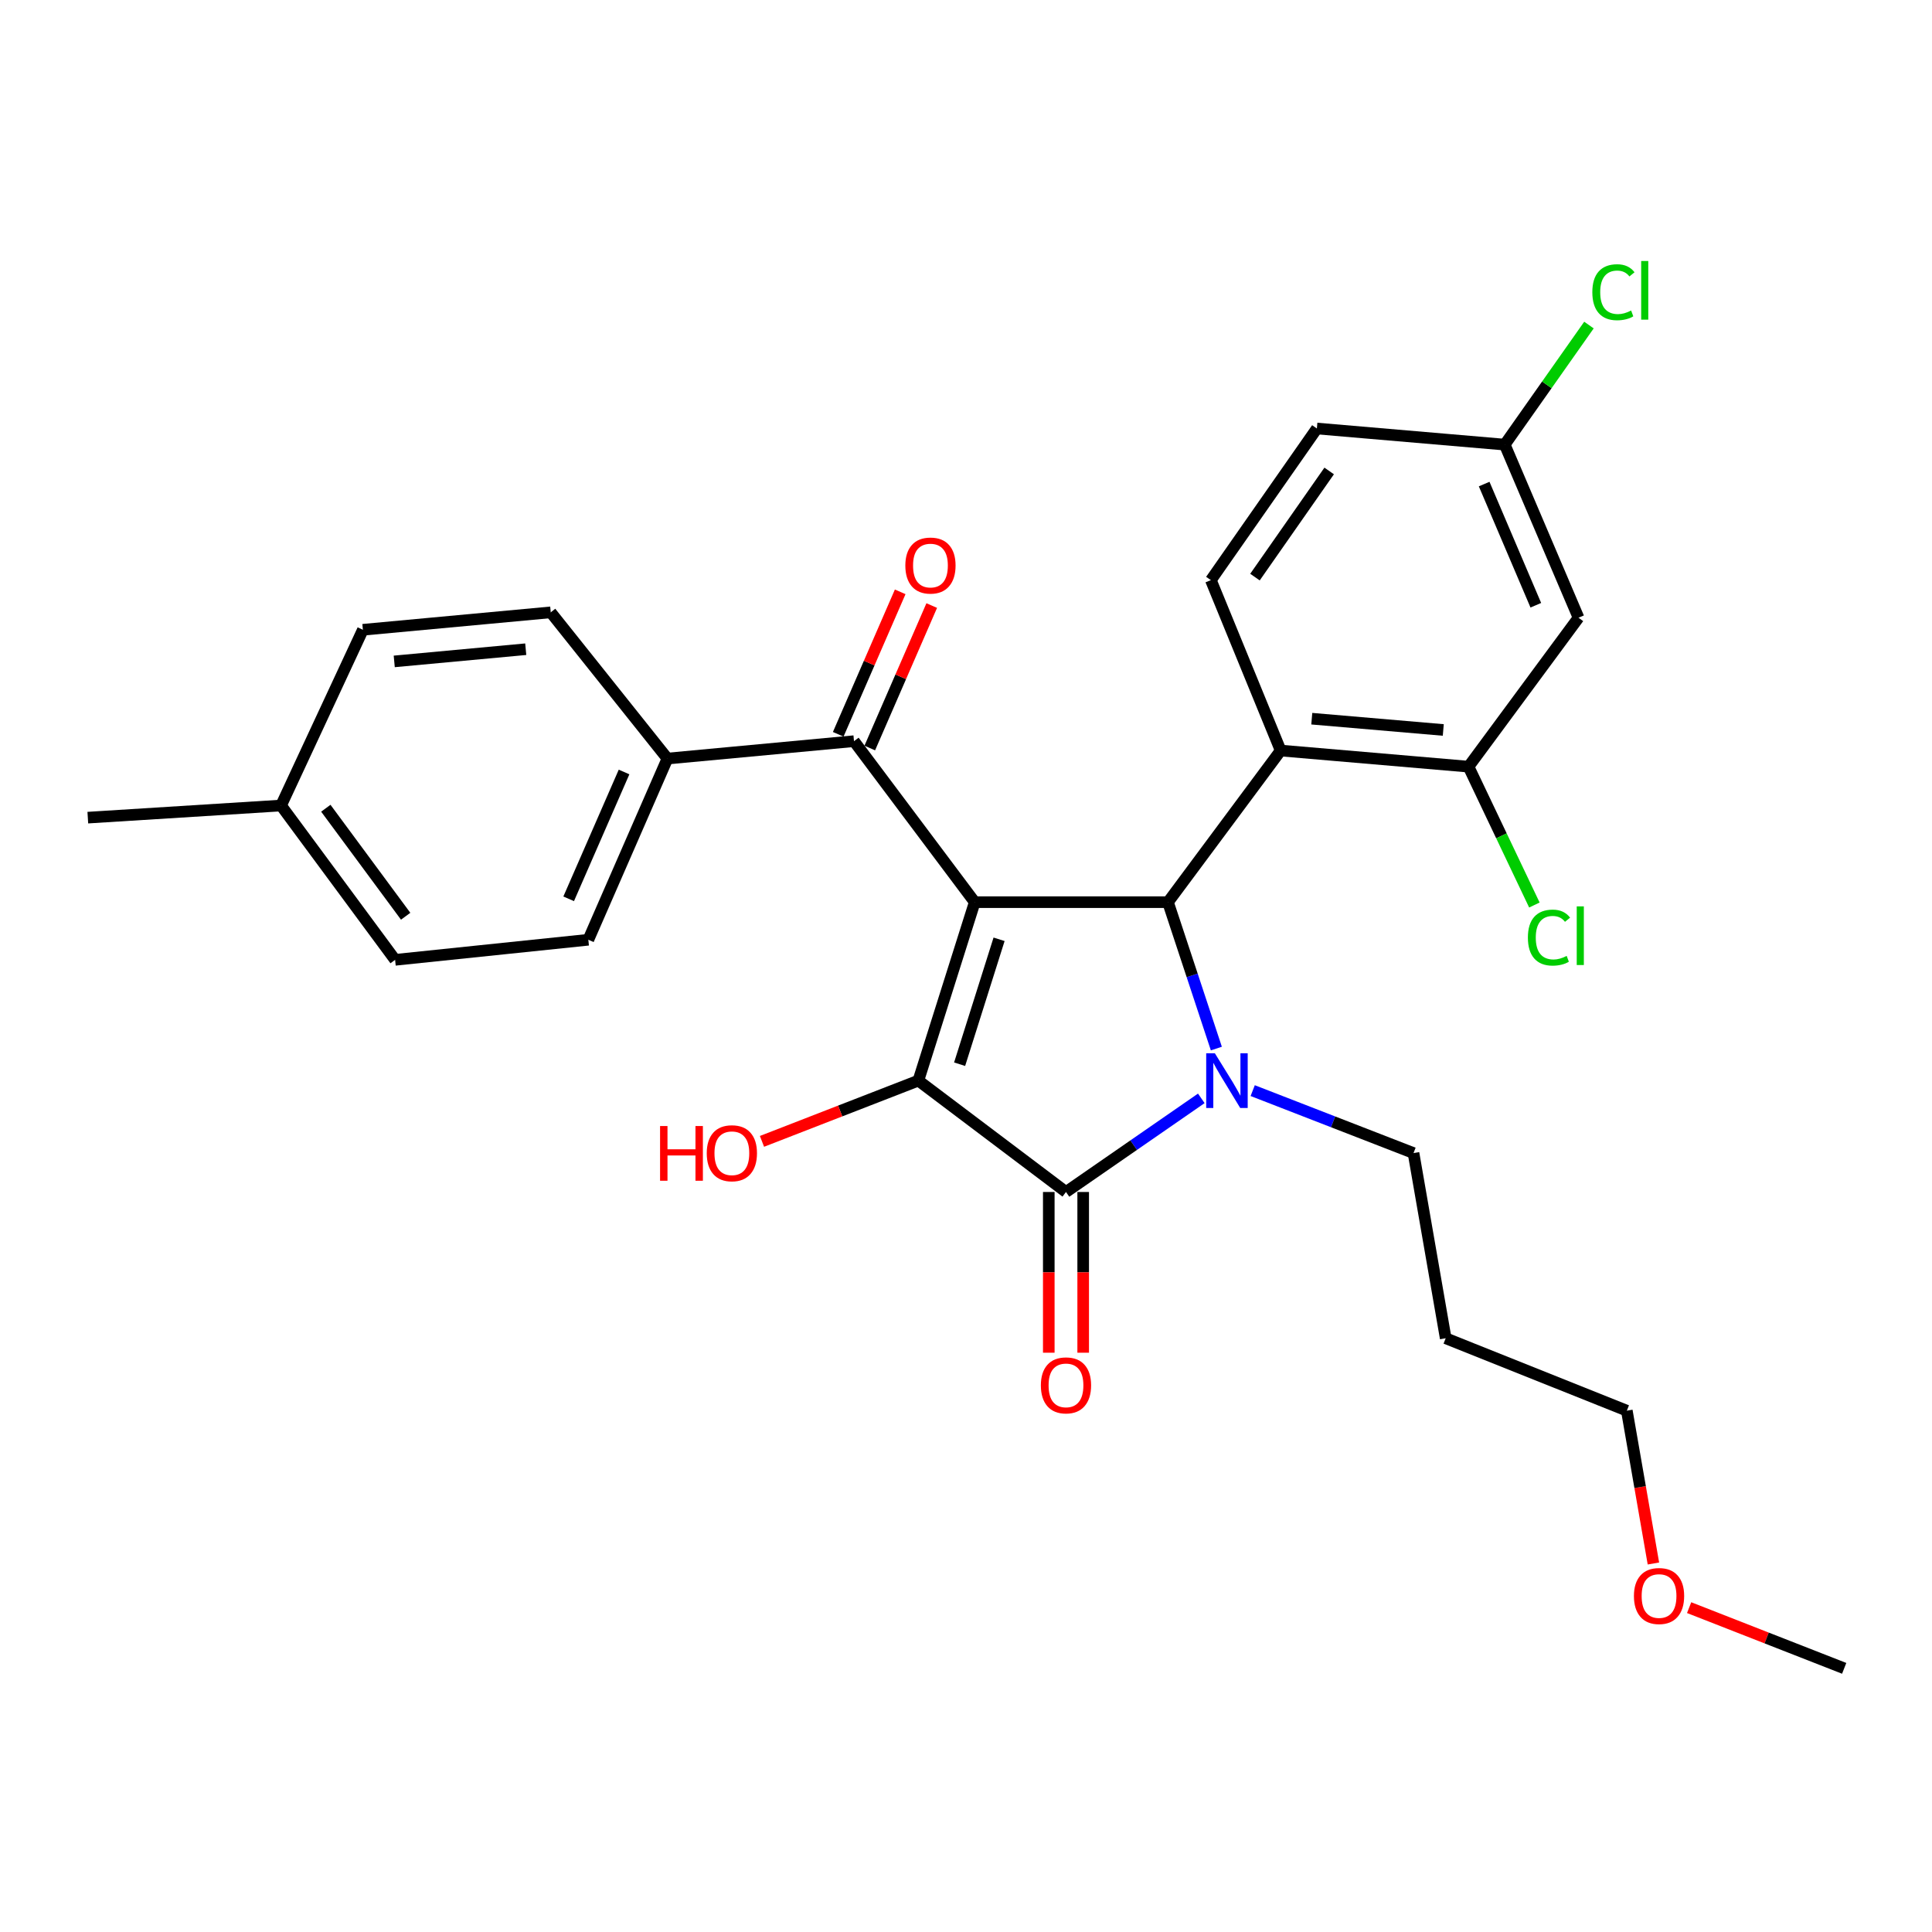 <?xml version='1.0' encoding='iso-8859-1'?>
<svg version='1.1' baseProfile='full'
              xmlns='http://www.w3.org/2000/svg'
                      xmlns:rdkit='http://www.rdkit.org/xml'
                      xmlns:xlink='http://www.w3.org/1999/xlink'
                  xml:space='preserve'
width='1000px' height='1000px' viewBox='0 0 1000 1000'>
<!-- END OF HEADER -->
<rect style='opacity:1.0;fill:#FFFFFF;stroke:none' width='1000' height='1000' x='0' y='0'> </rect>
<path class='bond-1' d='M 504.52,466.959 L 475.341,559.324' style='fill:none;fill-rule:evenodd;stroke:#000000;stroke-width:6px;stroke-linecap:butt;stroke-linejoin:miter;stroke-opacity:1' />
<path class='bond-1' d='M 517.121,486.177 L 496.695,550.833' style='fill:none;fill-rule:evenodd;stroke:#000000;stroke-width:6px;stroke-linecap:butt;stroke-linejoin:miter;stroke-opacity:1' />
<path class='bond-2' d='M 504.52,466.959 L 604.541,466.959' style='fill:none;fill-rule:evenodd;stroke:#000000;stroke-width:6px;stroke-linecap:butt;stroke-linejoin:miter;stroke-opacity:1' />
<path class='bond-5' d='M 504.52,466.959 L 442.027,383.625' style='fill:none;fill-rule:evenodd;stroke:#000000;stroke-width:6px;stroke-linecap:butt;stroke-linejoin:miter;stroke-opacity:1' />
<path class='bond-0' d='M 629.583,542.732 L 617.062,504.845' style='fill:none;fill-rule:evenodd;stroke:#0000FF;stroke-width:6px;stroke-linecap:butt;stroke-linejoin:miter;stroke-opacity:1' />
<path class='bond-0' d='M 617.062,504.845 L 604.541,466.959' style='fill:none;fill-rule:evenodd;stroke:#000000;stroke-width:6px;stroke-linecap:butt;stroke-linejoin:miter;stroke-opacity:1' />
<path class='bond-13' d='M 648.396,564.501 L 690.015,580.667' style='fill:none;fill-rule:evenodd;stroke:#0000FF;stroke-width:6px;stroke-linecap:butt;stroke-linejoin:miter;stroke-opacity:1' />
<path class='bond-13' d='M 690.015,580.667 L 731.635,596.832' style='fill:none;fill-rule:evenodd;stroke:#000000;stroke-width:6px;stroke-linecap:butt;stroke-linejoin:miter;stroke-opacity:1' />
<path class='bond-28' d='M 621.793,568.508 L 586.772,592.739' style='fill:none;fill-rule:evenodd;stroke:#0000FF;stroke-width:6px;stroke-linecap:butt;stroke-linejoin:miter;stroke-opacity:1' />
<path class='bond-28' d='M 586.772,592.739 L 551.751,616.971' style='fill:none;fill-rule:evenodd;stroke:#000000;stroke-width:6px;stroke-linecap:butt;stroke-linejoin:miter;stroke-opacity:1' />
<path class='bond-3' d='M 475.341,559.324 L 551.751,616.971' style='fill:none;fill-rule:evenodd;stroke:#000000;stroke-width:6px;stroke-linecap:butt;stroke-linejoin:miter;stroke-opacity:1' />
<path class='bond-12' d='M 475.341,559.324 L 434.871,575.049' style='fill:none;fill-rule:evenodd;stroke:#000000;stroke-width:6px;stroke-linecap:butt;stroke-linejoin:miter;stroke-opacity:1' />
<path class='bond-12' d='M 434.871,575.049 L 394.401,590.774' style='fill:none;fill-rule:evenodd;stroke:#FF0000;stroke-width:6px;stroke-linecap:butt;stroke-linejoin:miter;stroke-opacity:1' />
<path class='bond-4' d='M 604.541,466.959 L 662.87,388.481' style='fill:none;fill-rule:evenodd;stroke:#000000;stroke-width:6px;stroke-linecap:butt;stroke-linejoin:miter;stroke-opacity:1' />
<path class='bond-9' d='M 542.849,616.971 L 542.849,658.566' style='fill:none;fill-rule:evenodd;stroke:#000000;stroke-width:6px;stroke-linecap:butt;stroke-linejoin:miter;stroke-opacity:1' />
<path class='bond-9' d='M 542.849,658.566 L 542.849,700.161' style='fill:none;fill-rule:evenodd;stroke:#FF0000;stroke-width:6px;stroke-linecap:butt;stroke-linejoin:miter;stroke-opacity:1' />
<path class='bond-9' d='M 560.654,616.971 L 560.654,658.566' style='fill:none;fill-rule:evenodd;stroke:#000000;stroke-width:6px;stroke-linecap:butt;stroke-linejoin:miter;stroke-opacity:1' />
<path class='bond-9' d='M 560.654,658.566 L 560.654,700.161' style='fill:none;fill-rule:evenodd;stroke:#FF0000;stroke-width:6px;stroke-linecap:butt;stroke-linejoin:miter;stroke-opacity:1' />
<path class='bond-6' d='M 662.87,388.481 L 760.102,396.82' style='fill:none;fill-rule:evenodd;stroke:#000000;stroke-width:6px;stroke-linecap:butt;stroke-linejoin:miter;stroke-opacity:1' />
<path class='bond-6' d='M 678.976,371.993 L 747.039,377.83' style='fill:none;fill-rule:evenodd;stroke:#000000;stroke-width:6px;stroke-linecap:butt;stroke-linejoin:miter;stroke-opacity:1' />
<path class='bond-7' d='M 662.87,388.481 L 626.747,300.28' style='fill:none;fill-rule:evenodd;stroke:#000000;stroke-width:6px;stroke-linecap:butt;stroke-linejoin:miter;stroke-opacity:1' />
<path class='bond-10' d='M 442.027,383.625 L 345.468,392.636' style='fill:none;fill-rule:evenodd;stroke:#000000;stroke-width:6px;stroke-linecap:butt;stroke-linejoin:miter;stroke-opacity:1' />
<path class='bond-11' d='M 450.19,387.175 L 466.228,350.306' style='fill:none;fill-rule:evenodd;stroke:#000000;stroke-width:6px;stroke-linecap:butt;stroke-linejoin:miter;stroke-opacity:1' />
<path class='bond-11' d='M 466.228,350.306 L 482.266,313.436' style='fill:none;fill-rule:evenodd;stroke:#FF0000;stroke-width:6px;stroke-linecap:butt;stroke-linejoin:miter;stroke-opacity:1' />
<path class='bond-11' d='M 433.864,380.074 L 449.902,343.204' style='fill:none;fill-rule:evenodd;stroke:#000000;stroke-width:6px;stroke-linecap:butt;stroke-linejoin:miter;stroke-opacity:1' />
<path class='bond-11' d='M 449.902,343.204 L 465.94,306.334' style='fill:none;fill-rule:evenodd;stroke:#FF0000;stroke-width:6px;stroke-linecap:butt;stroke-linejoin:miter;stroke-opacity:1' />
<path class='bond-8' d='M 760.102,396.82 L 817.046,319.727' style='fill:none;fill-rule:evenodd;stroke:#000000;stroke-width:6px;stroke-linecap:butt;stroke-linejoin:miter;stroke-opacity:1' />
<path class='bond-17' d='M 760.102,396.82 L 777.148,432.628' style='fill:none;fill-rule:evenodd;stroke:#000000;stroke-width:6px;stroke-linecap:butt;stroke-linejoin:miter;stroke-opacity:1' />
<path class='bond-17' d='M 777.148,432.628 L 794.194,468.435' style='fill:none;fill-rule:evenodd;stroke:#00CC00;stroke-width:6px;stroke-linecap:butt;stroke-linejoin:miter;stroke-opacity:1' />
<path class='bond-18' d='M 626.747,300.28 L 681.614,221.793' style='fill:none;fill-rule:evenodd;stroke:#000000;stroke-width:6px;stroke-linecap:butt;stroke-linejoin:miter;stroke-opacity:1' />
<path class='bond-18' d='M 649.57,298.708 L 687.977,243.767' style='fill:none;fill-rule:evenodd;stroke:#000000;stroke-width:6px;stroke-linecap:butt;stroke-linejoin:miter;stroke-opacity:1' />
<path class='bond-30' d='M 817.046,319.727 L 778.846,230.131' style='fill:none;fill-rule:evenodd;stroke:#000000;stroke-width:6px;stroke-linecap:butt;stroke-linejoin:miter;stroke-opacity:1' />
<path class='bond-30' d='M 794.938,313.27 L 768.198,250.553' style='fill:none;fill-rule:evenodd;stroke:#000000;stroke-width:6px;stroke-linecap:butt;stroke-linejoin:miter;stroke-opacity:1' />
<path class='bond-14' d='M 345.468,392.636 L 304.518,486.415' style='fill:none;fill-rule:evenodd;stroke:#000000;stroke-width:6px;stroke-linecap:butt;stroke-linejoin:miter;stroke-opacity:1' />
<path class='bond-14' d='M 323.009,399.578 L 294.344,465.223' style='fill:none;fill-rule:evenodd;stroke:#000000;stroke-width:6px;stroke-linecap:butt;stroke-linejoin:miter;stroke-opacity:1' />
<path class='bond-15' d='M 345.468,392.636 L 285.062,316.947' style='fill:none;fill-rule:evenodd;stroke:#000000;stroke-width:6px;stroke-linecap:butt;stroke-linejoin:miter;stroke-opacity:1' />
<path class='bond-23' d='M 731.635,596.832 L 748.292,692.679' style='fill:none;fill-rule:evenodd;stroke:#000000;stroke-width:6px;stroke-linecap:butt;stroke-linejoin:miter;stroke-opacity:1' />
<path class='bond-19' d='M 304.518,486.415 L 204.507,496.811' style='fill:none;fill-rule:evenodd;stroke:#000000;stroke-width:6px;stroke-linecap:butt;stroke-linejoin:miter;stroke-opacity:1' />
<path class='bond-20' d='M 285.062,316.947 L 187.83,325.968' style='fill:none;fill-rule:evenodd;stroke:#000000;stroke-width:6px;stroke-linecap:butt;stroke-linejoin:miter;stroke-opacity:1' />
<path class='bond-20' d='M 272.122,336.029 L 204.06,342.343' style='fill:none;fill-rule:evenodd;stroke:#000000;stroke-width:6px;stroke-linecap:butt;stroke-linejoin:miter;stroke-opacity:1' />
<path class='bond-16' d='M 778.846,230.131 L 681.614,221.793' style='fill:none;fill-rule:evenodd;stroke:#000000;stroke-width:6px;stroke-linecap:butt;stroke-linejoin:miter;stroke-opacity:1' />
<path class='bond-21' d='M 778.846,230.131 L 800.643,199.191' style='fill:none;fill-rule:evenodd;stroke:#000000;stroke-width:6px;stroke-linecap:butt;stroke-linejoin:miter;stroke-opacity:1' />
<path class='bond-21' d='M 800.643,199.191 L 822.44,168.251' style='fill:none;fill-rule:evenodd;stroke:#00CC00;stroke-width:6px;stroke-linecap:butt;stroke-linejoin:miter;stroke-opacity:1' />
<path class='bond-29' d='M 204.507,496.811 L 145.476,416.938' style='fill:none;fill-rule:evenodd;stroke:#000000;stroke-width:6px;stroke-linecap:butt;stroke-linejoin:miter;stroke-opacity:1' />
<path class='bond-29' d='M 209.97,474.248 L 168.648,418.337' style='fill:none;fill-rule:evenodd;stroke:#000000;stroke-width:6px;stroke-linecap:butt;stroke-linejoin:miter;stroke-opacity:1' />
<path class='bond-22' d='M 187.83,325.968 L 145.476,416.938' style='fill:none;fill-rule:evenodd;stroke:#000000;stroke-width:6px;stroke-linecap:butt;stroke-linejoin:miter;stroke-opacity:1' />
<path class='bond-26' d='M 145.476,416.938 L 45.455,423.21' style='fill:none;fill-rule:evenodd;stroke:#000000;stroke-width:6px;stroke-linecap:butt;stroke-linejoin:miter;stroke-opacity:1' />
<path class='bond-25' d='M 748.292,692.679 L 842.042,730.167' style='fill:none;fill-rule:evenodd;stroke:#000000;stroke-width:6px;stroke-linecap:butt;stroke-linejoin:miter;stroke-opacity:1' />
<path class='bond-24' d='M 855.804,809.261 L 848.923,769.714' style='fill:none;fill-rule:evenodd;stroke:#FF0000;stroke-width:6px;stroke-linecap:butt;stroke-linejoin:miter;stroke-opacity:1' />
<path class='bond-24' d='M 848.923,769.714 L 842.042,730.167' style='fill:none;fill-rule:evenodd;stroke:#000000;stroke-width:6px;stroke-linecap:butt;stroke-linejoin:miter;stroke-opacity:1' />
<path class='bond-27' d='M 874.291,832.111 L 914.418,847.821' style='fill:none;fill-rule:evenodd;stroke:#FF0000;stroke-width:6px;stroke-linecap:butt;stroke-linejoin:miter;stroke-opacity:1' />
<path class='bond-27' d='M 914.418,847.821 L 954.545,863.531' style='fill:none;fill-rule:evenodd;stroke:#000000;stroke-width:6px;stroke-linecap:butt;stroke-linejoin:miter;stroke-opacity:1' />
<path  class='atom-1' d='M 628.806 545.164
L 638.086 560.164
Q 639.006 561.644, 640.486 564.324
Q 641.966 567.004, 642.046 567.164
L 642.046 545.164
L 645.806 545.164
L 645.806 573.484
L 641.926 573.484
L 631.966 557.084
Q 630.806 555.164, 629.566 552.964
Q 628.366 550.764, 628.006 550.084
L 628.006 573.484
L 624.326 573.484
L 624.326 545.164
L 628.806 545.164
' fill='#0000FF'/>
<path  class='atom-10' d='M 538.751 717.062
Q 538.751 710.262, 542.111 706.462
Q 545.471 702.662, 551.751 702.662
Q 558.031 702.662, 561.391 706.462
Q 564.751 710.262, 564.751 717.062
Q 564.751 723.942, 561.351 727.862
Q 557.951 731.742, 551.751 731.742
Q 545.511 731.742, 542.111 727.862
Q 538.751 723.982, 538.751 717.062
M 551.751 728.542
Q 556.071 728.542, 558.391 725.662
Q 560.751 722.742, 560.751 717.062
Q 560.751 711.502, 558.391 708.702
Q 556.071 705.862, 551.751 705.862
Q 547.431 705.862, 545.071 708.662
Q 542.751 711.462, 542.751 717.062
Q 542.751 722.782, 545.071 725.662
Q 547.431 728.542, 551.751 728.542
' fill='#FF0000'/>
<path  class='atom-12' d='M 468.602 292.724
Q 468.602 285.924, 471.962 282.124
Q 475.322 278.324, 481.602 278.324
Q 487.882 278.324, 491.242 282.124
Q 494.602 285.924, 494.602 292.724
Q 494.602 299.604, 491.202 303.524
Q 487.802 307.404, 481.602 307.404
Q 475.362 307.404, 471.962 303.524
Q 468.602 299.644, 468.602 292.724
M 481.602 304.204
Q 485.922 304.204, 488.242 301.324
Q 490.602 298.404, 490.602 292.724
Q 490.602 287.164, 488.242 284.364
Q 485.922 281.524, 481.602 281.524
Q 477.282 281.524, 474.922 284.324
Q 472.602 287.124, 472.602 292.724
Q 472.602 298.444, 474.922 301.324
Q 477.282 304.204, 481.602 304.204
' fill='#FF0000'/>
<path  class='atom-13' d='M 341.652 582.832
L 345.492 582.832
L 345.492 594.872
L 359.972 594.872
L 359.972 582.832
L 363.812 582.832
L 363.812 611.152
L 359.972 611.152
L 359.972 598.072
L 345.492 598.072
L 345.492 611.152
L 341.652 611.152
L 341.652 582.832
' fill='#FF0000'/>
<path  class='atom-13' d='M 365.812 596.912
Q 365.812 590.112, 369.172 586.312
Q 372.532 582.512, 378.812 582.512
Q 385.092 582.512, 388.452 586.312
Q 391.812 590.112, 391.812 596.912
Q 391.812 603.792, 388.412 607.712
Q 385.012 611.592, 378.812 611.592
Q 372.572 611.592, 369.172 607.712
Q 365.812 603.832, 365.812 596.912
M 378.812 608.392
Q 383.132 608.392, 385.452 605.512
Q 387.812 602.592, 387.812 596.912
Q 387.812 591.352, 385.452 588.552
Q 383.132 585.712, 378.812 585.712
Q 374.492 585.712, 372.132 588.512
Q 369.812 591.312, 369.812 596.912
Q 369.812 602.632, 372.132 605.512
Q 374.492 608.392, 378.812 608.392
' fill='#FF0000'/>
<path  class='atom-18' d='M 790.834 485.298
Q 790.834 478.258, 794.114 474.578
Q 797.434 470.858, 803.714 470.858
Q 809.554 470.858, 812.674 474.978
L 810.034 477.138
Q 807.754 474.138, 803.714 474.138
Q 799.434 474.138, 797.154 477.018
Q 794.914 479.858, 794.914 485.298
Q 794.914 490.898, 797.234 493.778
Q 799.594 496.658, 804.154 496.658
Q 807.274 496.658, 810.914 494.778
L 812.034 497.778
Q 810.554 498.738, 808.314 499.298
Q 806.074 499.858, 803.594 499.858
Q 797.434 499.858, 794.114 496.098
Q 790.834 492.338, 790.834 485.298
' fill='#00CC00'/>
<path  class='atom-18' d='M 816.114 469.138
L 819.794 469.138
L 819.794 499.498
L 816.114 499.498
L 816.114 469.138
' fill='#00CC00'/>
<path  class='atom-22' d='M 824.188 151.249
Q 824.188 144.209, 827.468 140.529
Q 830.788 136.809, 837.068 136.809
Q 842.908 136.809, 846.028 140.929
L 843.388 143.089
Q 841.108 140.089, 837.068 140.089
Q 832.788 140.089, 830.508 142.969
Q 828.268 145.809, 828.268 151.249
Q 828.268 156.849, 830.588 159.729
Q 832.948 162.609, 837.508 162.609
Q 840.628 162.609, 844.268 160.729
L 845.388 163.729
Q 843.908 164.689, 841.668 165.249
Q 839.428 165.809, 836.948 165.809
Q 830.788 165.809, 827.468 162.049
Q 824.188 158.289, 824.188 151.249
' fill='#00CC00'/>
<path  class='atom-22' d='M 849.468 135.089
L 853.148 135.089
L 853.148 165.449
L 849.468 165.449
L 849.468 135.089
' fill='#00CC00'/>
<path  class='atom-25' d='M 845.718 826.094
Q 845.718 819.294, 849.078 815.494
Q 852.438 811.694, 858.718 811.694
Q 864.998 811.694, 868.358 815.494
Q 871.718 819.294, 871.718 826.094
Q 871.718 832.974, 868.318 836.894
Q 864.918 840.774, 858.718 840.774
Q 852.478 840.774, 849.078 836.894
Q 845.718 833.014, 845.718 826.094
M 858.718 837.574
Q 863.038 837.574, 865.358 834.694
Q 867.718 831.774, 867.718 826.094
Q 867.718 820.534, 865.358 817.734
Q 863.038 814.894, 858.718 814.894
Q 854.398 814.894, 852.038 817.694
Q 849.718 820.494, 849.718 826.094
Q 849.718 831.814, 852.038 834.694
Q 854.398 837.574, 858.718 837.574
' fill='#FF0000'/>
</svg>

